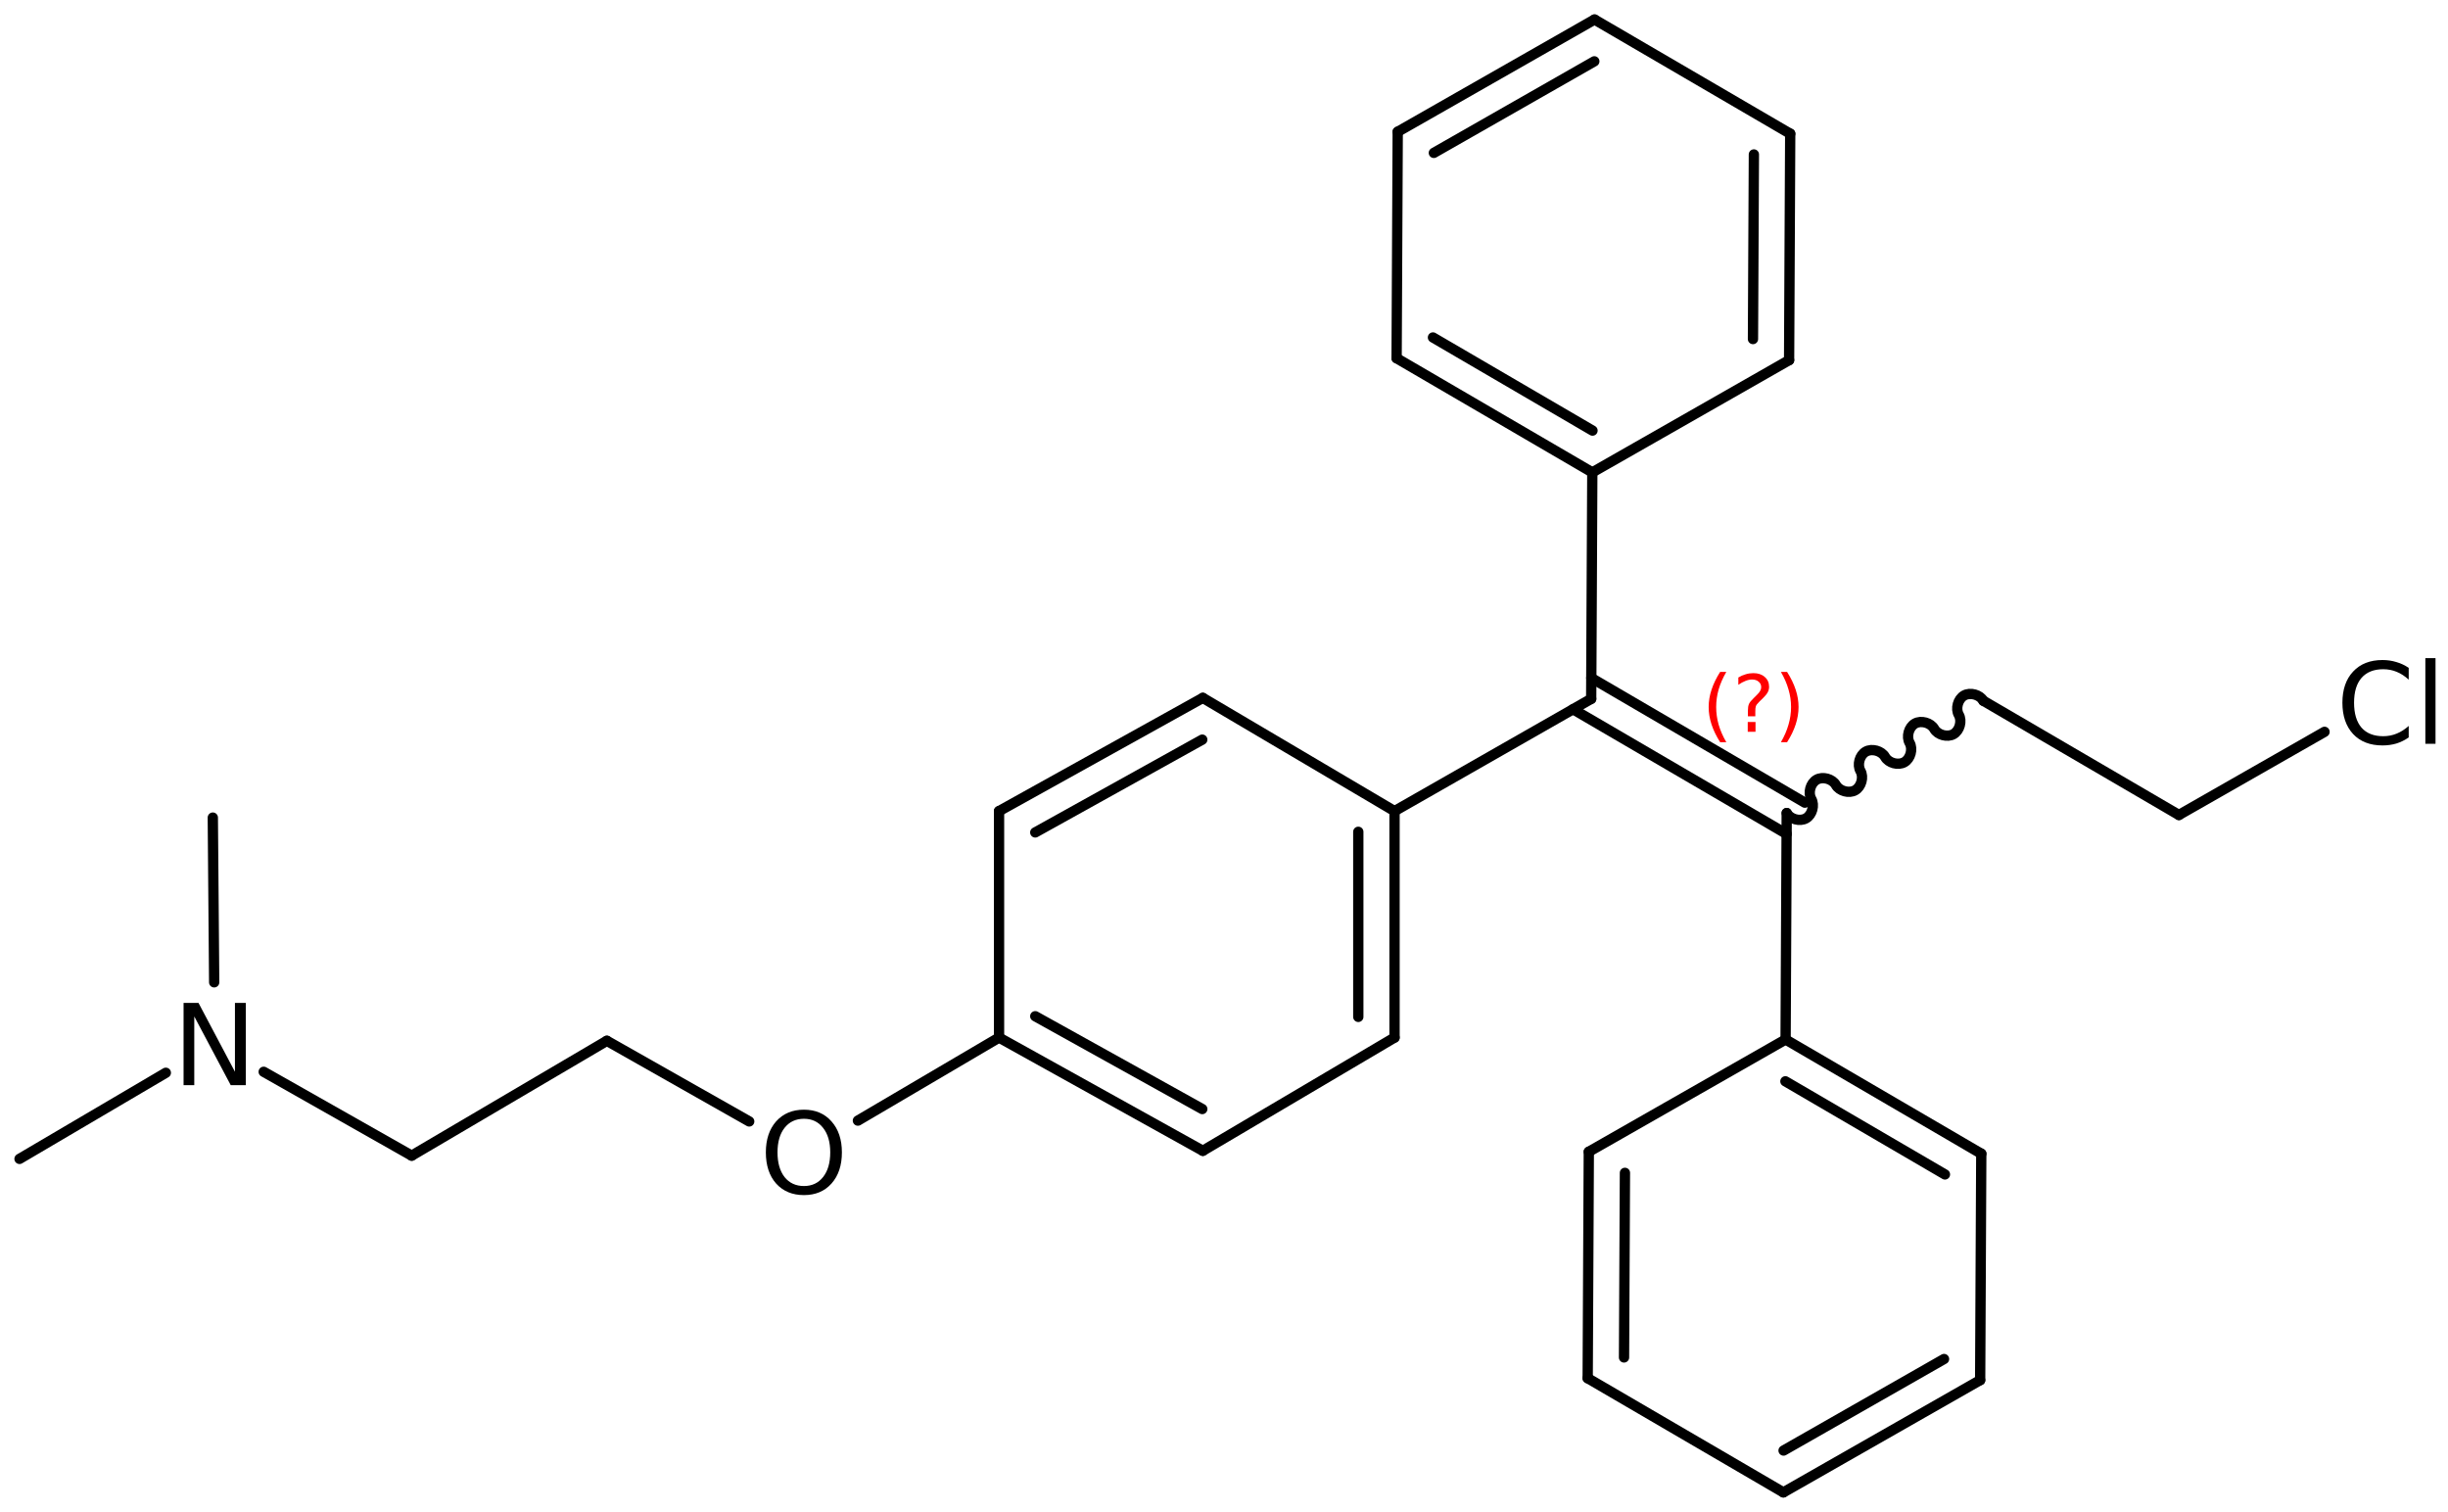 <?xml version='1.0' encoding='UTF-8'?>
<!DOCTYPE svg PUBLIC "-//W3C//DTD SVG 1.1//EN" "http://www.w3.org/Graphics/SVG/1.1/DTD/svg11.dtd">
<svg version='1.2' xmlns='http://www.w3.org/2000/svg' xmlns:xlink='http://www.w3.org/1999/xlink' width='109.842mm' height='67.834mm' viewBox='0 0 109.842 67.834'>
  <desc>Generated by the Chemistry Development Kit (http://github.com/cdk)</desc>
  <g stroke-linecap='round' stroke-linejoin='round' stroke='#000000' stroke-width='.462' fill='#000000'>
    <rect x='.0' y='.0' width='110.0' height='68.0' fill='#FFFFFF' stroke='none'/>
    <g id='mol1' class='mol'>
      <line id='mol1bnd1' class='bond' x1='.876' y1='51.995' x2='7.441' y2='48.132'/>
      <line id='mol1bnd2' class='bond' x1='9.61' y1='44.073' x2='9.549' y2='36.683'/>
      <line id='mol1bnd3' class='bond' x1='11.832' y1='48.088' x2='18.473' y2='51.85'/>
      <line id='mol1bnd4' class='bond' x1='18.473' y1='51.85' x2='27.23' y2='46.697'/>
      <line id='mol1bnd5' class='bond' x1='27.23' y1='46.697' x2='33.617' y2='50.315'/>
      <line id='mol1bnd6' class='bond' x1='38.494' y1='50.278' x2='44.827' y2='46.552'/>
      <g id='mol1bnd7' class='bond'>
        <line x1='44.827' y1='46.552' x2='53.971' y2='51.632'/>
        <line x1='46.452' y1='45.595' x2='53.946' y2='49.759'/>
      </g>
      <line id='mol1bnd8' class='bond' x1='53.971' y1='51.632' x2='62.573' y2='46.552'/>
      <g id='mol1bnd9' class='bond'>
        <line x1='62.573' y1='46.552' x2='62.573' y2='36.392'/>
        <line x1='60.947' y1='45.624' x2='60.947' y2='37.32'/>
      </g>
      <line id='mol1bnd10' class='bond' x1='62.573' y1='36.392' x2='53.971' y2='31.312'/>
      <g id='mol1bnd11' class='bond'>
        <line x1='53.971' y1='31.312' x2='44.827' y2='36.392'/>
        <line x1='53.946' y1='33.185' x2='46.452' y2='37.348'/>
      </g>
      <line id='mol1bnd12' class='bond' x1='44.827' y1='46.552' x2='44.827' y2='36.392'/>
      <line id='mol1bnd13' class='bond' x1='62.573' y1='36.392' x2='71.397' y2='31.355'/>
      <g id='mol1bnd14' class='bond'>
        <line x1='71.401' y1='30.417' x2='80.985' y2='36.013'/>
        <line x1='70.581' y1='31.821' x2='80.166' y2='37.417'/>
      </g>
      <path id='mol1bnd15' class='bond' d='M80.17 36.479c.158 .275 .591 .394 .867 .236c.275 -.157 .394 -.59 .236 -.866c-.157 -.276 -.039 -.709 .237 -.866c.276 -.158 .709 -.039 .866 .236c.158 .276 .591 .395 .866 .237c.276 -.157 .395 -.59 .237 -.866c-.157 -.276 -.039 -.709 .237 -.866c.276 -.158 .709 -.039 .866 .236c.157 .276 .591 .394 .866 .237c.276 -.157 .394 -.591 .237 -.866c-.157 -.276 -.039 -.709 .237 -.867c.275 -.157 .709 -.039 .866 .237c.157 .276 .591 .394 .866 .237c.276 -.158 .394 -.591 .237 -.866c-.157 -.276 -.039 -.709 .237 -.867c.275 -.157 .709 -.039 .866 .237' fill='none' stroke='#000000' stroke-width='.462'/>
      <line id='mol1bnd16' class='bond' x1='88.994' y1='31.442' x2='97.768' y2='36.565'/>
      <line id='mol1bnd17' class='bond' x1='97.768' y1='36.565' x2='104.302' y2='32.835'/>
      <line id='mol1bnd18' class='bond' x1='80.17' y1='36.479' x2='80.12' y2='46.638'/>
      <g id='mol1bnd19' class='bond'>
        <line x1='88.9' y1='51.762' x2='80.12' y2='46.638'/>
        <line x1='87.27' y1='52.693' x2='80.111' y2='48.515'/>
      </g>
      <line id='mol1bnd20' class='bond' x1='88.9' y1='51.762' x2='88.85' y2='61.922'/>
      <g id='mol1bnd21' class='bond'>
        <line x1='80.02' y1='66.958' x2='88.85' y2='61.922'/>
        <line x1='80.029' y1='65.081' x2='87.229' y2='60.975'/>
      </g>
      <line id='mol1bnd22' class='bond' x1='80.02' y1='66.958' x2='71.24' y2='61.835'/>
      <g id='mol1bnd23' class='bond'>
        <line x1='71.29' y1='51.675' x2='71.24' y2='61.835'/>
        <line x1='72.911' y1='52.622' x2='72.87' y2='60.904'/>
      </g>
      <line id='mol1bnd24' class='bond' x1='80.12' y1='46.638' x2='71.29' y2='51.675'/>
      <line id='mol1bnd25' class='bond' x1='71.397' y1='31.355' x2='71.447' y2='21.195'/>
      <g id='mol1bnd26' class='bond'>
        <line x1='62.666' y1='16.072' x2='71.447' y2='21.195'/>
        <line x1='64.297' y1='15.141' x2='71.456' y2='19.319'/>
      </g>
      <line id='mol1bnd27' class='bond' x1='62.666' y1='16.072' x2='62.716' y2='5.912'/>
      <g id='mol1bnd28' class='bond'>
        <line x1='71.547' y1='.876' x2='62.716' y2='5.912'/>
        <line x1='71.537' y1='2.752' x2='64.337' y2='6.859'/>
      </g>
      <line id='mol1bnd29' class='bond' x1='71.547' y1='.876' x2='80.327' y2='5.999'/>
      <g id='mol1bnd30' class='bond'>
        <line x1='80.277' y1='16.159' x2='80.327' y2='5.999'/>
        <line x1='78.656' y1='15.212' x2='78.697' y2='6.93'/>
      </g>
      <line id='mol1bnd31' class='bond' x1='71.447' y1='21.195' x2='80.277' y2='16.159'/>
      <path id='mol1atm2' class='atom' d='M8.237 44.996h.669l1.636 3.09v-3.09h.487v3.692h-.676l-1.636 -3.083v3.083h-.48v-3.692z' stroke='none'/>
      <path id='mol1atm6' class='atom' d='M36.073 50.196q-.547 -.0 -.87 .407q-.316 .402 -.316 1.101q.0 .7 .316 1.107q.323 .402 .87 .402q.541 -.0 .858 -.402q.322 -.407 .322 -1.107q.0 -.699 -.322 -1.101q-.317 -.407 -.858 -.407zM36.073 49.788q.773 .0 1.235 .524q.468 .523 .468 1.392q.0 .876 -.468 1.399q-.462 .517 -1.235 .517q-.778 .0 -1.247 -.517q-.462 -.523 -.462 -1.399q-.0 -.869 .462 -1.392q.469 -.524 1.247 -.524z' stroke='none'/>
      <path id='mol1atm17' class='atom' d='M108.079 29.965v.53q-.256 -.238 -.542 -.353q-.28 -.116 -.602 -.116q-.633 .0 -.973 .389q-.335 .384 -.335 1.114q.0 .729 .335 1.119q.34 .383 .973 .383q.322 -.0 .602 -.116q.286 -.115 .542 -.346v.517q-.262 .182 -.554 .273q-.292 .086 -.62 .086q-.84 -.0 -1.32 -.511q-.481 -.517 -.481 -1.405q.0 -.888 .481 -1.399q.48 -.517 1.32 -.517q.328 -.0 .62 .091q.298 .085 .554 .261zM108.826 29.527h.456v3.845h-.456v-3.845z' stroke='none'/>
      <path class='annotation' d='M77.46 30.146q-.23 .396 -.345 .788q-.11 .387 -.11 .787q-.0 .401 .11 .792q.115 .392 .345 .788h-.277q-.259 -.409 -.387 -.8q-.128 -.392 -.128 -.78q.0 -.387 .128 -.774q.128 -.392 .387 -.801h.277zM78.421 32.394h.349v.439h-.349v-.439zM78.761 32.139h-.332v-.264q.0 -.179 .047 -.29q.051 -.111 .209 -.26l.153 -.153q.098 -.094 .14 -.174q.047 -.081 .047 -.166q.0 -.154 -.115 -.247q-.11 -.098 -.298 -.098q-.136 -.0 -.294 .064q-.153 .059 -.319 .174v-.328q.162 -.098 .328 -.144q.166 -.052 .345 -.052q.319 .0 .511 .171q.196 .166 .196 .443q-.0 .132 -.064 .251q-.064 .115 -.217 .264l-.154 .149q-.081 .081 -.115 .127q-.034 .047 -.046 .09q-.013 .038 -.017 .089q-.005 .051 -.005 .141v.213zM79.909 30.146h.277q.26 .409 .387 .801q.128 .387 .128 .774q.0 .388 -.128 .78q-.127 .391 -.387 .8h-.277q.23 -.396 .341 -.788q.115 -.391 .115 -.792q-.0 -.4 -.115 -.787q-.111 -.392 -.341 -.788z' stroke='none' fill='#FF0000'/>
    </g>
  </g>
</svg>
